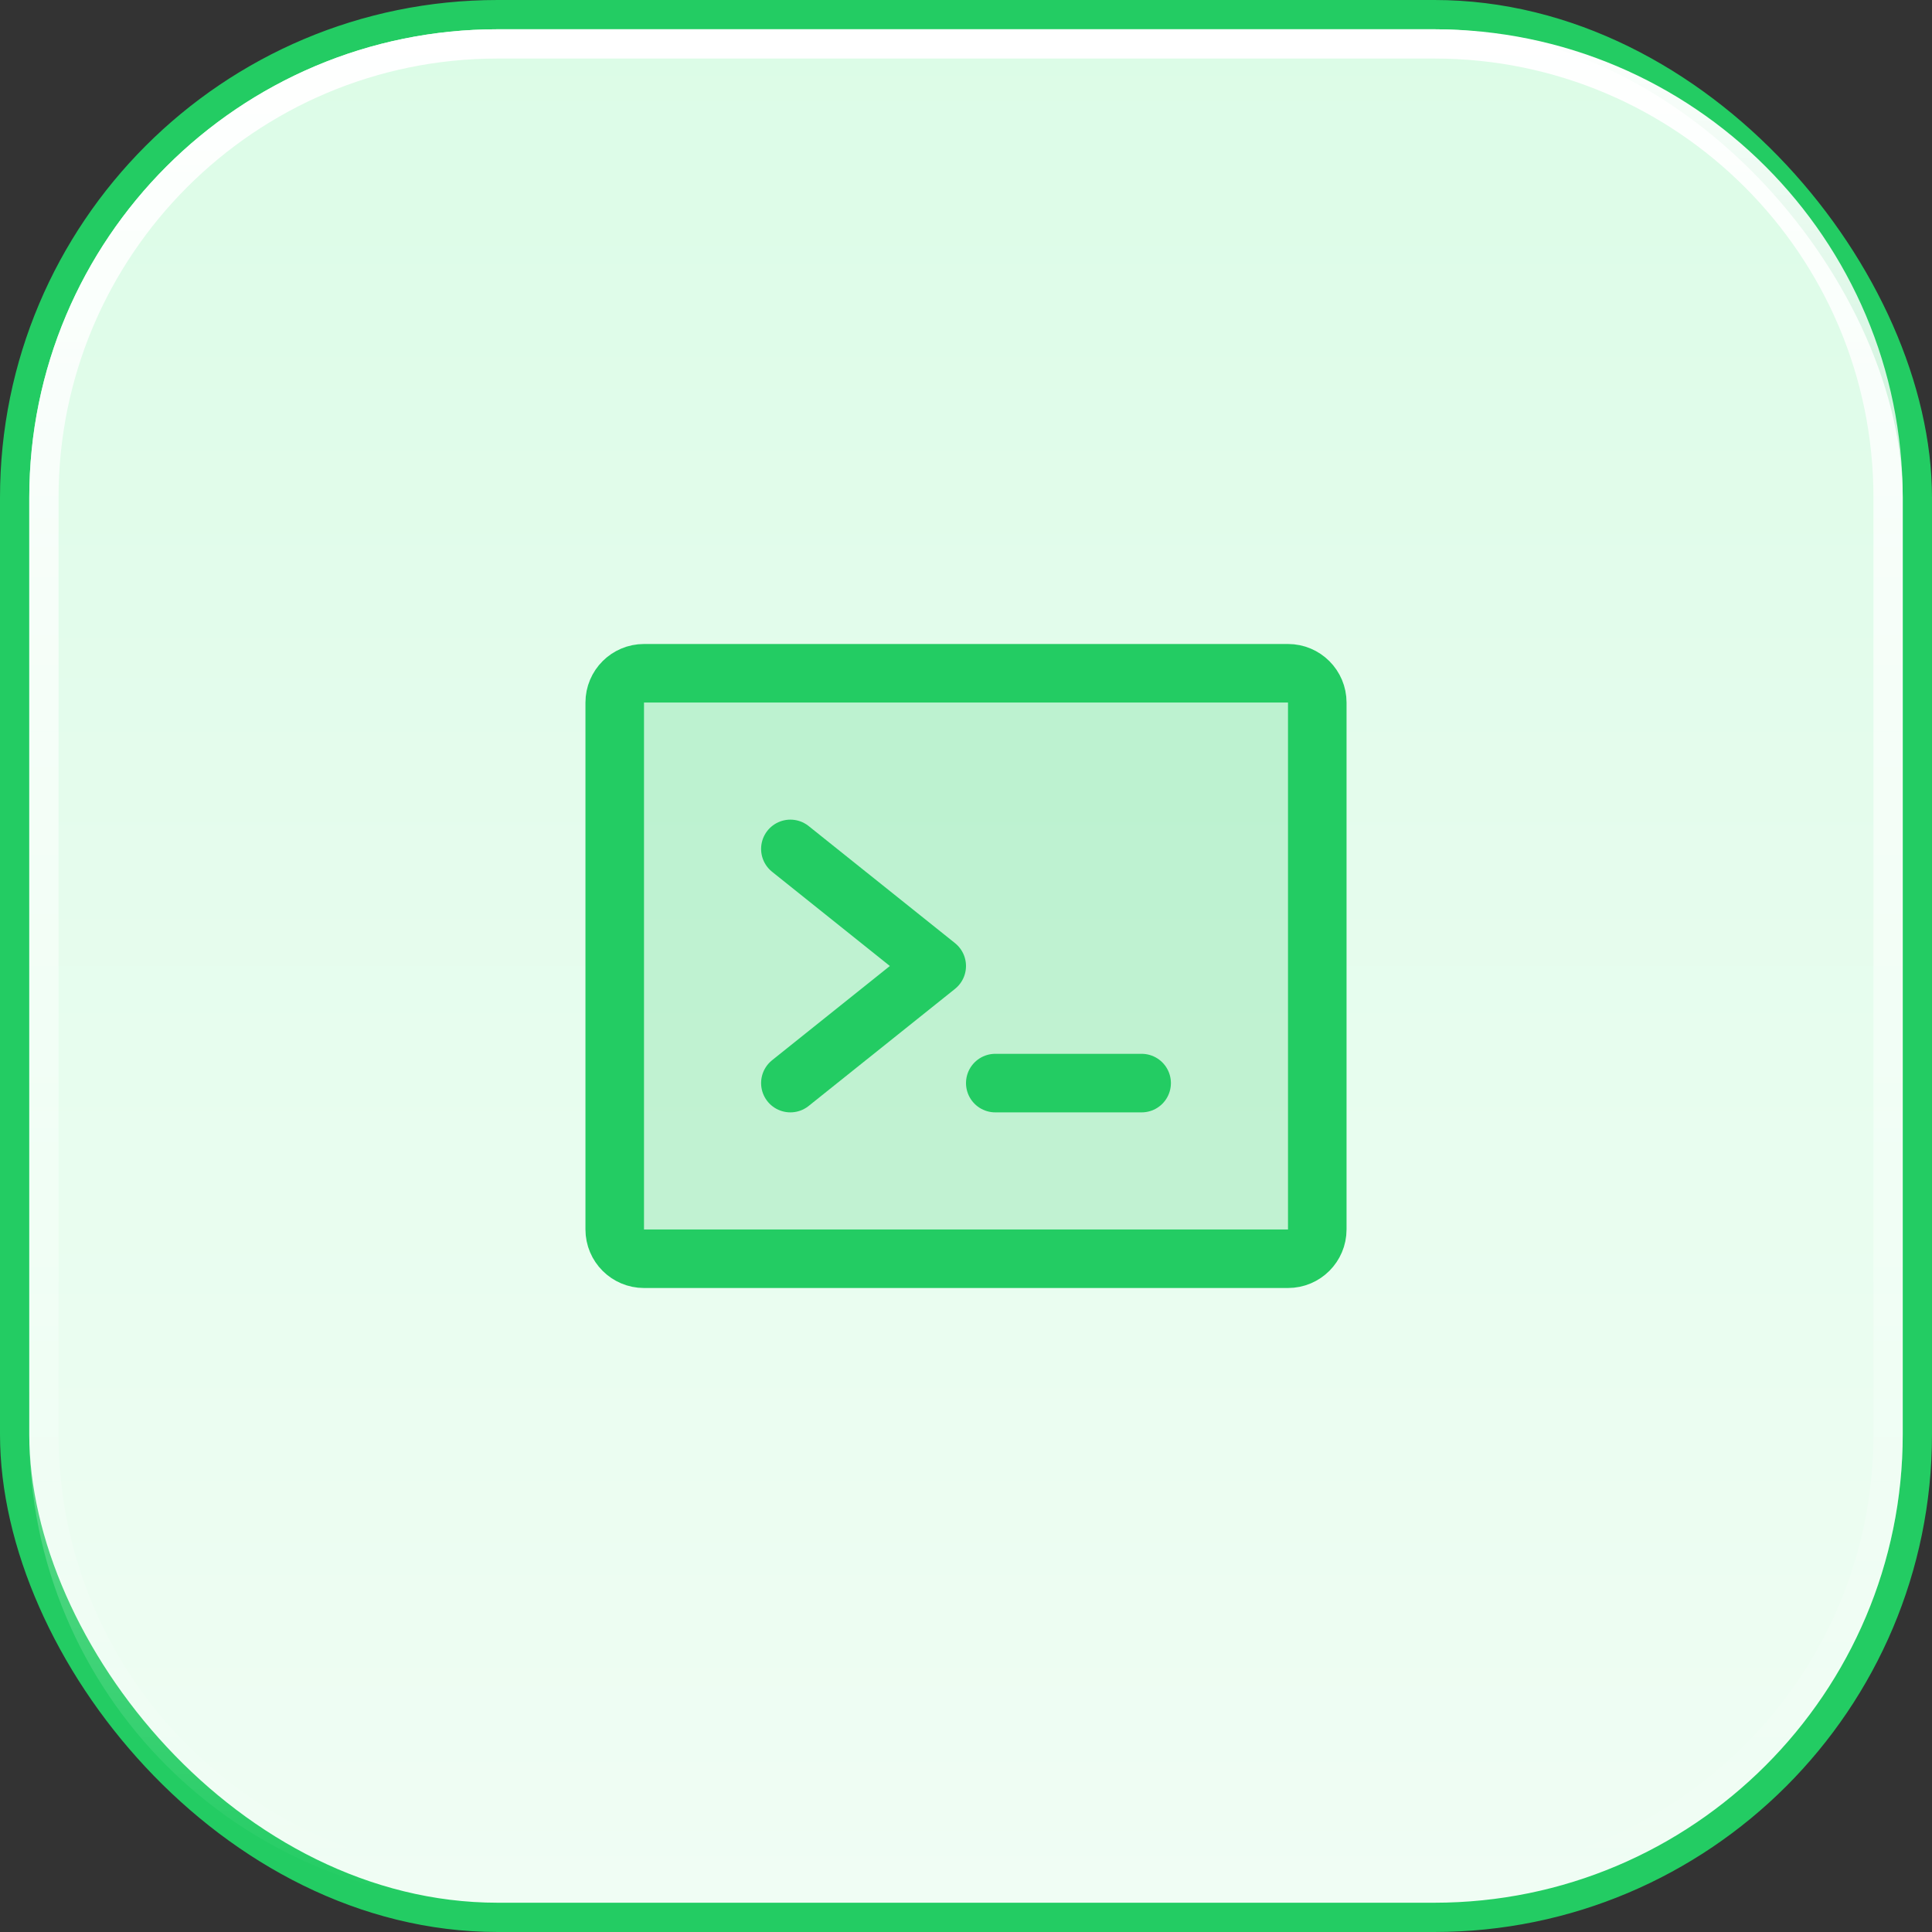 <svg width="66" height="66" viewBox="0 0 66 66" fill="none" xmlns="http://www.w3.org/2000/svg">
<rect x="0" y="0" width="66" height="66" fill="#333333" stroke="none"/>
<rect x="0.5" y="0.5" width="65" height="65" rx="16.5" fill="url(#paint0_linear_392_841)"/>
<rect x="0.5" y="0.5" width="65" height="65" rx="16.5" stroke="#23CC63"/>
<path d="M17 1.5H49C57.56 1.5 64.5 8.44 64.5 17V49C64.5 57.56 57.56 64.5 49 64.5H17C8.44 64.5 1.5 57.56 1.5 49V17C1.5 8.44 8.44 1.5 17 1.5Z" stroke="url(#paint1_linear_392_841)"/>
<g clip-path="url(#clip0_392_841)">
<path opacity="0.2" d="M44 23H22C21.448 23 21 23.448 21 24V42C21 42.552 21.448 43 22 43H44C44.552 43 45 42.552 45 42V24C45 23.448 44.552 23 44 23Z" fill="#23CC63"/>
<path d="M27 29L32 33L27 37" stroke="#23CC63" stroke-width="2" stroke-linecap="round" stroke-linejoin="round"/>
<path d="M34 37H39" stroke="#23CC63" stroke-width="2" stroke-linecap="round" stroke-linejoin="round"/>
<path d="M44 23H22C21.448 23 21 23.448 21 24V42C21 42.552 21.448 43 22 43H44C44.552 43 45 42.552 45 42V24C45 23.448 44.552 23 44 23Z" stroke="#23CC63" stroke-width="2" stroke-linecap="round" stroke-linejoin="round"/>
</g>
<defs>
<linearGradient id="paint0_linear_392_841" x1="33" y1="1" x2="33" y2="65" gradientUnits="userSpaceOnUse">
<stop stop-color="#DCFCE7"/>
<stop offset="1" stop-color="#F0FDF4"/>
</linearGradient>
<linearGradient id="paint1_linear_392_841" x1="33" y1="1" x2="33" y2="65" gradientUnits="userSpaceOnUse">
<stop stop-color="white"/>
<stop offset="1" stop-color="white" stop-opacity="0"/>
</linearGradient>
<clipPath id="clip0_392_841">
<rect width="32" height="32" fill="white" transform="translate(17 17)"/>
</clipPath>
</defs>
</svg>
